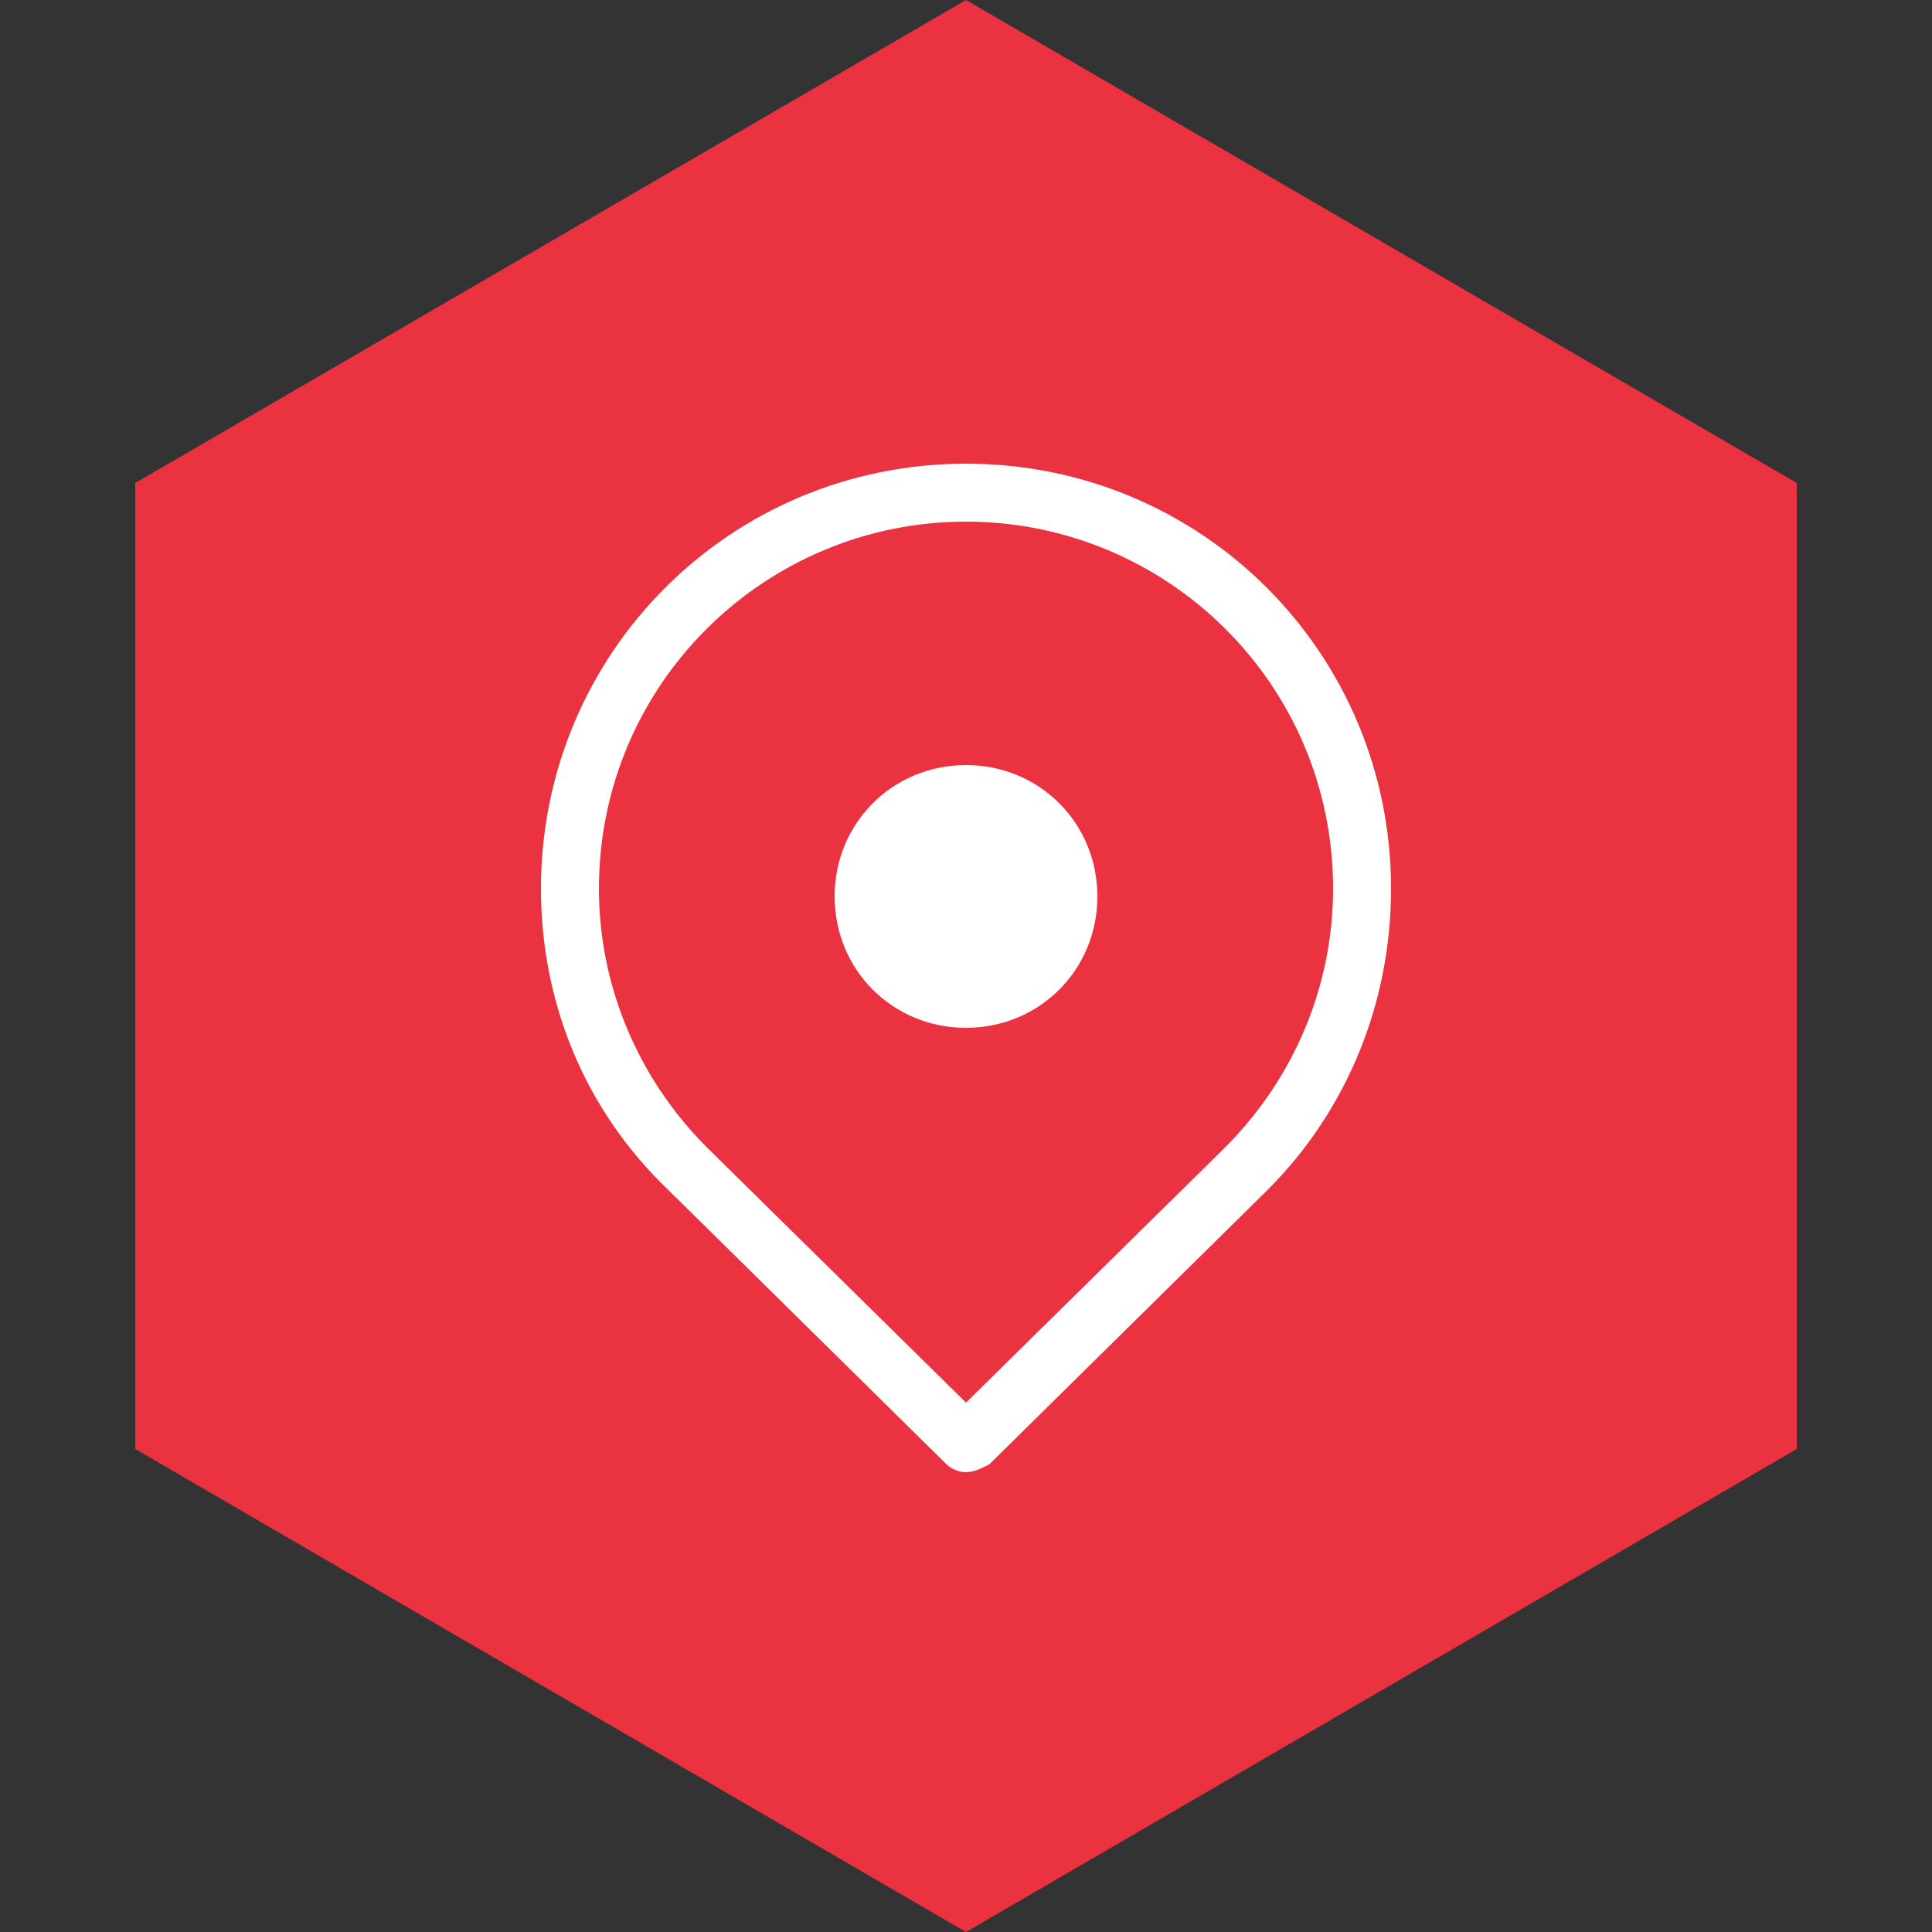 <svg width="50" height="50" viewBox="0 0 50 50" fill="none" xmlns="http://www.w3.org/2000/svg">
<rect x="0" y="0" width="50" height="50" fill="#333333" stroke="none"/>
<path d="M3.5 12.5V37.5L25 50L46.5 37.5V12.5L25 0L3.5 12.5Z" fill="#EB3241"/>
<path d="M25 38.1C24.8 38.1 24.6 38 24.5 37.9L17.3 30.8C15.1 28.7 14 25.9 14 23C14 16.9 18.9 12 25 12C31.1 12 36 16.9 36 23C36 25.9 34.9 28.7 32.8 30.8L25.6 37.9C25.4 38 25.2 38.1 25 38.1ZM25 13.5C19.8 13.5 15.5 17.7 15.5 23C15.5 25.5 16.5 27.9 18.3 29.7L25 36.3L31.7 29.7C33.5 27.9 34.5 25.5 34.5 23C34.5 17.7 30.2 13.5 25 13.5Z" fill="white"/>
<path d="M25 26.6C26.9 26.6 28.4 25.1 28.4 23.2C28.4 21.3 26.9 19.8 25 19.8C23.1 19.8 21.6 21.3 21.6 23.2C21.6 25.1 23.1 26.6 25 26.6Z" fill="white"/>
</svg>
